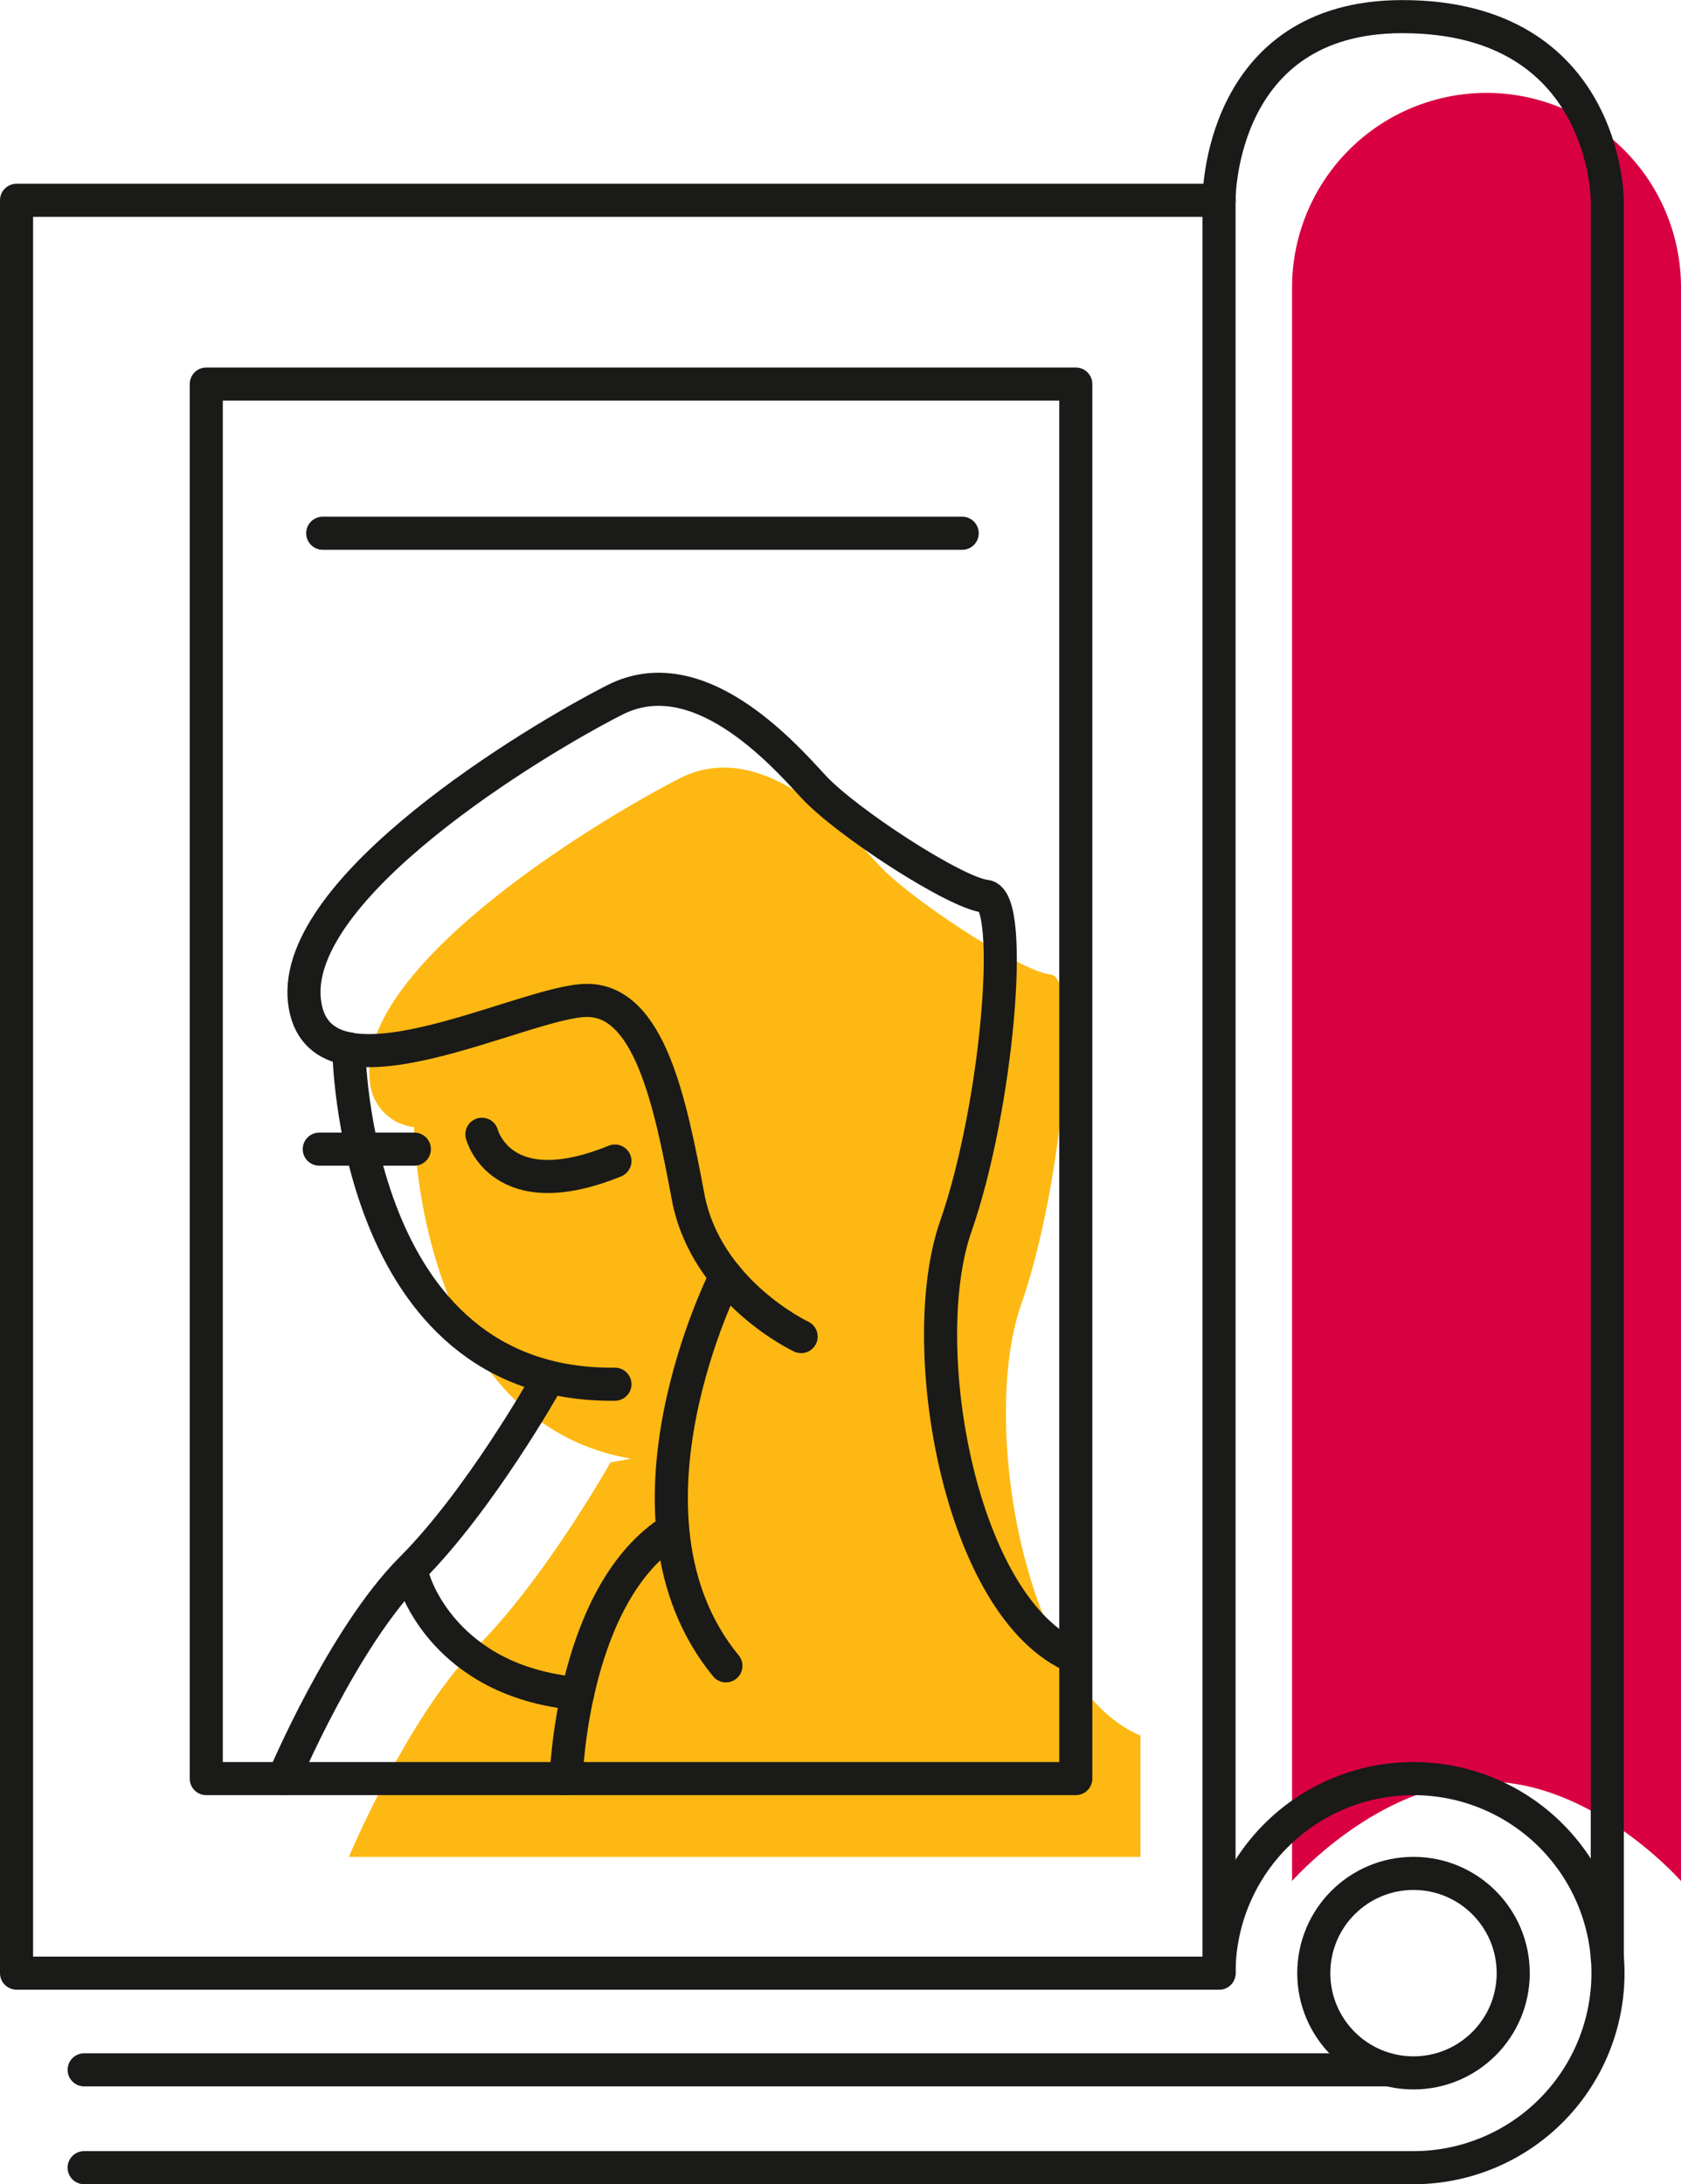 <?xml version="1.0" encoding="utf-8"?>
<!-- Generator: Adobe Illustrator 26.0.0, SVG Export Plug-In . SVG Version: 6.00 Build 0)  -->
<svg xmlns="http://www.w3.org/2000/svg" width="101.622" height="132" viewBox="0 0 101.622 132">
  <g id="Group_71" data-name="Group 71" transform="translate(477.68 -181.441)">
    <path id="Path_147" data-name="Path 147" d="M-413.4,266.068c2.517-7.192,3.6-19.78,1.8-19.959s-8.451-4.5-10.429-6.653-7.013-7.732-11.976-5.215-19.491,11.328-18.772,18.161a3.025,3.025,0,0,0,2.688,2.929s.138,17.81,13.113,20.035l-1.247.232s-3.944,7.012-8.08,11.147-7.732,12.687-7.732,12.687h47.857V292.1C-413.161,289.183-415.913,273.26-413.4,266.068Z" transform="translate(-2.555 -5.772)" fill="#fdb813" style="mix-blend-mode: multiply;isolation: isolate"/>
    <path id="Path_148" data-name="Path 148" d="M-366.253,295.707s-5.264-6.012-11.756-6.012h0c-6.493,0-11.756,6.012-11.756,6.012V199.4a11.756,11.756,0,0,1,11.756-11.757h0A11.757,11.757,0,0,1-366.253,199.4Z" transform="translate(-9.805 -0.587)" fill="#d90042"/>
    <circle id="Ellipse_25" data-name="Ellipse 25" cx="6.028" cy="6.028" r="6.028" transform="translate(-398.257 294.657)" fill="none" stroke="#1a1a18" stroke-linecap="round" stroke-linejoin="round" stroke-width="2"/>
    <path id="Path_149" data-name="Path 149" d="M-403.466,314.225a11.756,11.756,0,0,1,11.756-11.756,11.757,11.757,0,0,1,11.757,11.756,11.757,11.757,0,0,1-11.757,11.757h-80.364" transform="translate(-0.52 -13.541)" fill="none" stroke="#1a1a18" stroke-linecap="round" stroke-linejoin="round" stroke-width="2"/>
    <rect id="Rectangle_110" data-name="Rectangle 110" width="72.694" height="107.139" transform="translate(-476.68 193.546)" fill="none" stroke="#1a1a18" stroke-linecap="round" stroke-linejoin="round" stroke-width="2"/>
    <line id="Line_29" data-name="Line 29" x2="78.856" transform="translate(-472.593 306.528)" fill="none" stroke="#1a1a18" stroke-linecap="round" stroke-linejoin="round" stroke-width="2"/>
    <path id="Path_150" data-name="Path 150" d="M-371.271,299.735V193.546s0-11.1-12.391-11.1c-11.164,0-11.08,11.1-11.08,11.1" transform="translate(-9.244)" fill="none" stroke="#1a1a18" stroke-linecap="round" stroke-linejoin="round" stroke-width="2"/>
    <rect id="Rectangle_111" data-name="Rectangle 111" width="52.566" height="84.277" transform="translate(-465.211 204.651)" fill="none" stroke="#1a1a18" stroke-linecap="round" stroke-linejoin="round" stroke-width="2"/>
    <path id="Path_151" data-name="Path 151" d="M-458.484,299.438s3.6-8.552,7.732-12.687,8.08-11.148,8.08-11.148" transform="translate(-2.053 -10.51)" fill="none" stroke="#1a1a18" stroke-linecap="round" stroke-linejoin="round" stroke-width="2"/>
    <path id="Path_152" data-name="Path 152" d="M-449.573,289.036s1.779,6.064,9.87,6.783" transform="translate(-3.058 -12.026)" fill="none" stroke="#1a1a18" stroke-linecap="round" stroke-linejoin="round" stroke-width="2"/>
    <path id="Path_153" data-name="Path 153" d="M-439.23,300.6s.287-10.529,5.9-14.665" transform="translate(-4.225 -11.676)" fill="none" stroke="#1a1a18" stroke-linecap="round" stroke-linejoin="round" stroke-width="2"/>
    <path id="Path_154" data-name="Path 154" d="M-427.04,267.386s-5.754-2.7-6.833-8.451-2.338-11.867-6.114-11.867-16.362,6.833-17.082,0,13.809-15.644,18.772-18.161,10,3.056,11.975,5.214,8.631,6.474,10.43,6.653.719,12.767-1.8,19.959.235,23.116,7.22,26.033" transform="translate(-2.21 -5.17)" fill="none" stroke="#1a1a18" stroke-linecap="round" stroke-linejoin="round" stroke-width="2"/>
    <path id="Path_155" data-name="Path 155" d="M-454.035,252.758s.153,20.448,16.084,20.268" transform="translate(-2.555 -7.933)" fill="none" stroke="#1a1a18" stroke-linecap="round" stroke-linejoin="round" stroke-width="2"/>
    <line id="Line_30" data-name="Line 30" x2="5.748" transform="translate(-458.379 250.888)" fill="none" stroke="#1a1a18" stroke-linecap="round" stroke-linejoin="round" stroke-width="2"/>
    <path id="Path_156" data-name="Path 156" d="M-444.971,258.578s1.135,4.427,8.042,1.618" transform="translate(-3.577 -8.589)" fill="none" stroke="#1a1a18" stroke-linecap="round" stroke-linejoin="round" stroke-width="2"/>
    <path id="Path_157" data-name="Path 157" d="M-428.763,268.222s-7.424,14.518,0,23.569" transform="translate(-5.034 -9.677)" fill="none" stroke="#1a1a18" stroke-linecap="round" stroke-linejoin="round" stroke-width="2"/>
    <line id="Line_31" data-name="Line 31" x1="38.659" transform="translate(-458.171 213.667)" fill="none" stroke="#1a1a18" stroke-linecap="round" stroke-linejoin="round" stroke-width="2"/>
  </g>
</svg>
